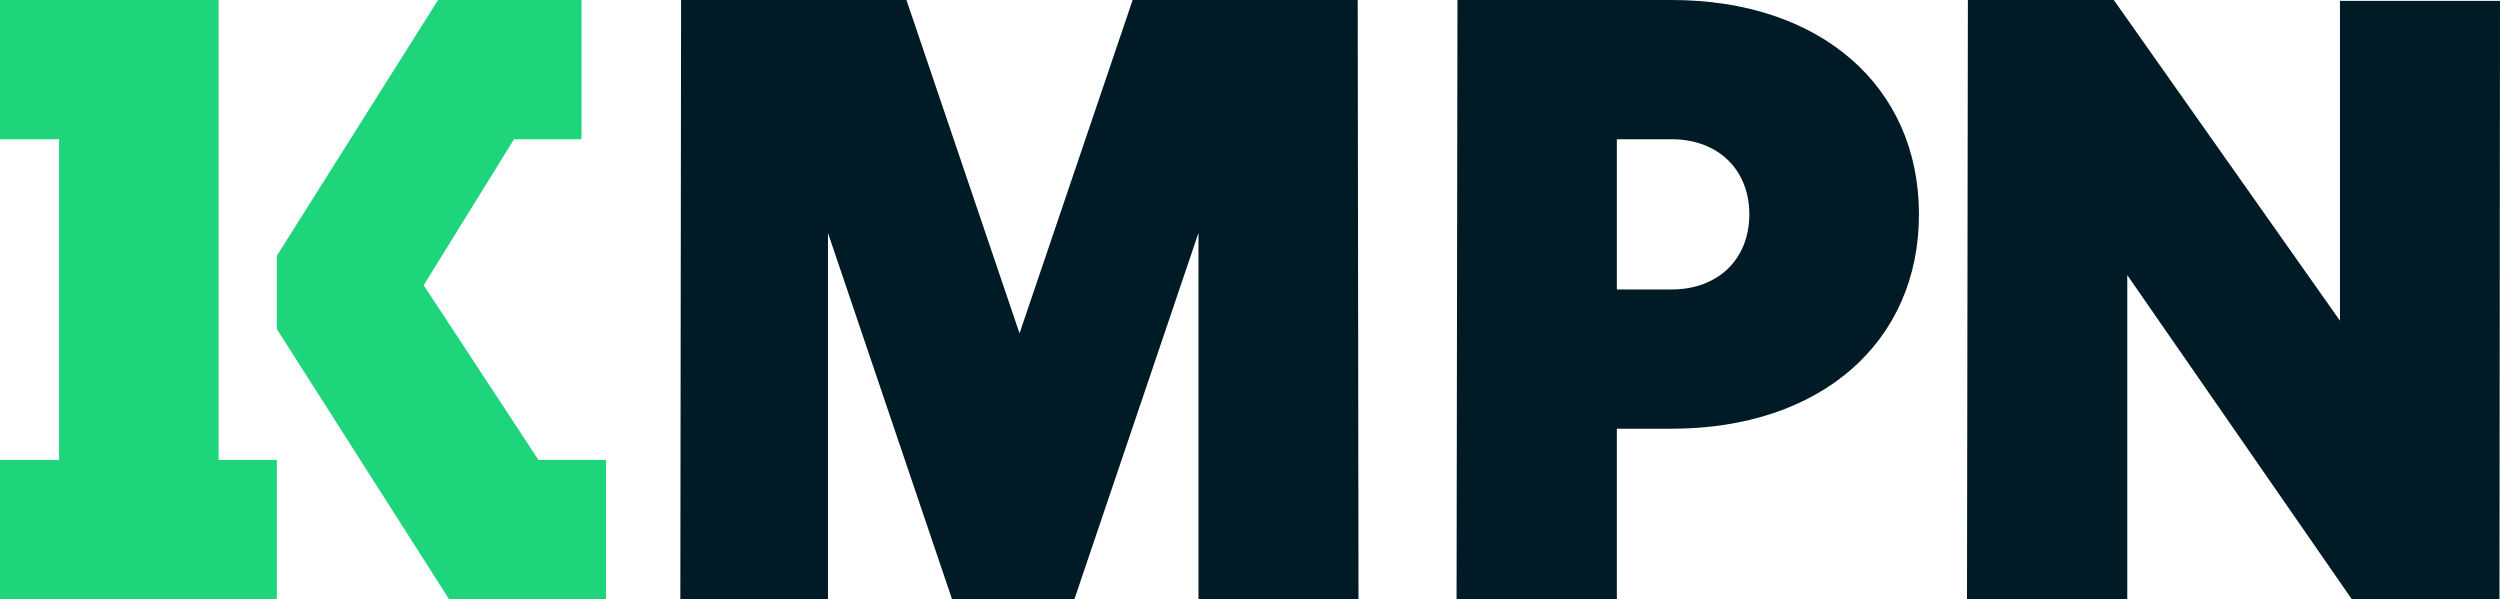 <svg xmlns="http://www.w3.org/2000/svg" id="Layer_2" data-name="Layer 2" viewBox="0 0 808.24 193.72"><defs><style>      .cls-1 {        fill: #1fd57c;      }      .cls-2 {        fill: #011b26;      }    </style></defs><g id="Layer_1-2" data-name="Layer 1"><g><path class="cls-2" d="M220.19,0h72.86l36.56,107.77L366.18,0h72.76l.26,193.72h-51.74v-118.41l-40.11,118.41h-39.56l-40.11-118.41v118.41h-47.73l.24-193.72Z"></path><path class="cls-2" d="M471.19,0h69.26c48.02,0,79.94,27.83,79.94,69.3s-31.92,69.3-79.94,69.3h-17.73v55.11h-51.82l.29-193.72ZM540.45,93.58c15.01,0,25.1-9.82,25.1-24.28s-10.1-24.28-25.1-24.28h-17.73v48.57h17.73Z"></path><path class="cls-2" d="M636.22,0h47.16l73.12,103.68V.27h51.74l-.17,193.44h-47.75l-72.58-104.77v104.77h-51.82l.29-193.72Z"></path><g><path class="cls-1" d="M89.51,82.67L141.62,0h46.38v45.02h-21.83l-29.19,47.2,37.11,56.48h21.83v45.02h-50.75l-55.66-87.31v-23.74Z"></path><polygon class="cls-1" points="70.67 148.7 70.67 0 0 0 0 45.02 19.1 45.02 19.1 148.7 0 148.7 0 193.72 70.67 193.72 89.51 193.72 89.51 148.7 70.67 148.7"></polygon></g></g></g></svg>